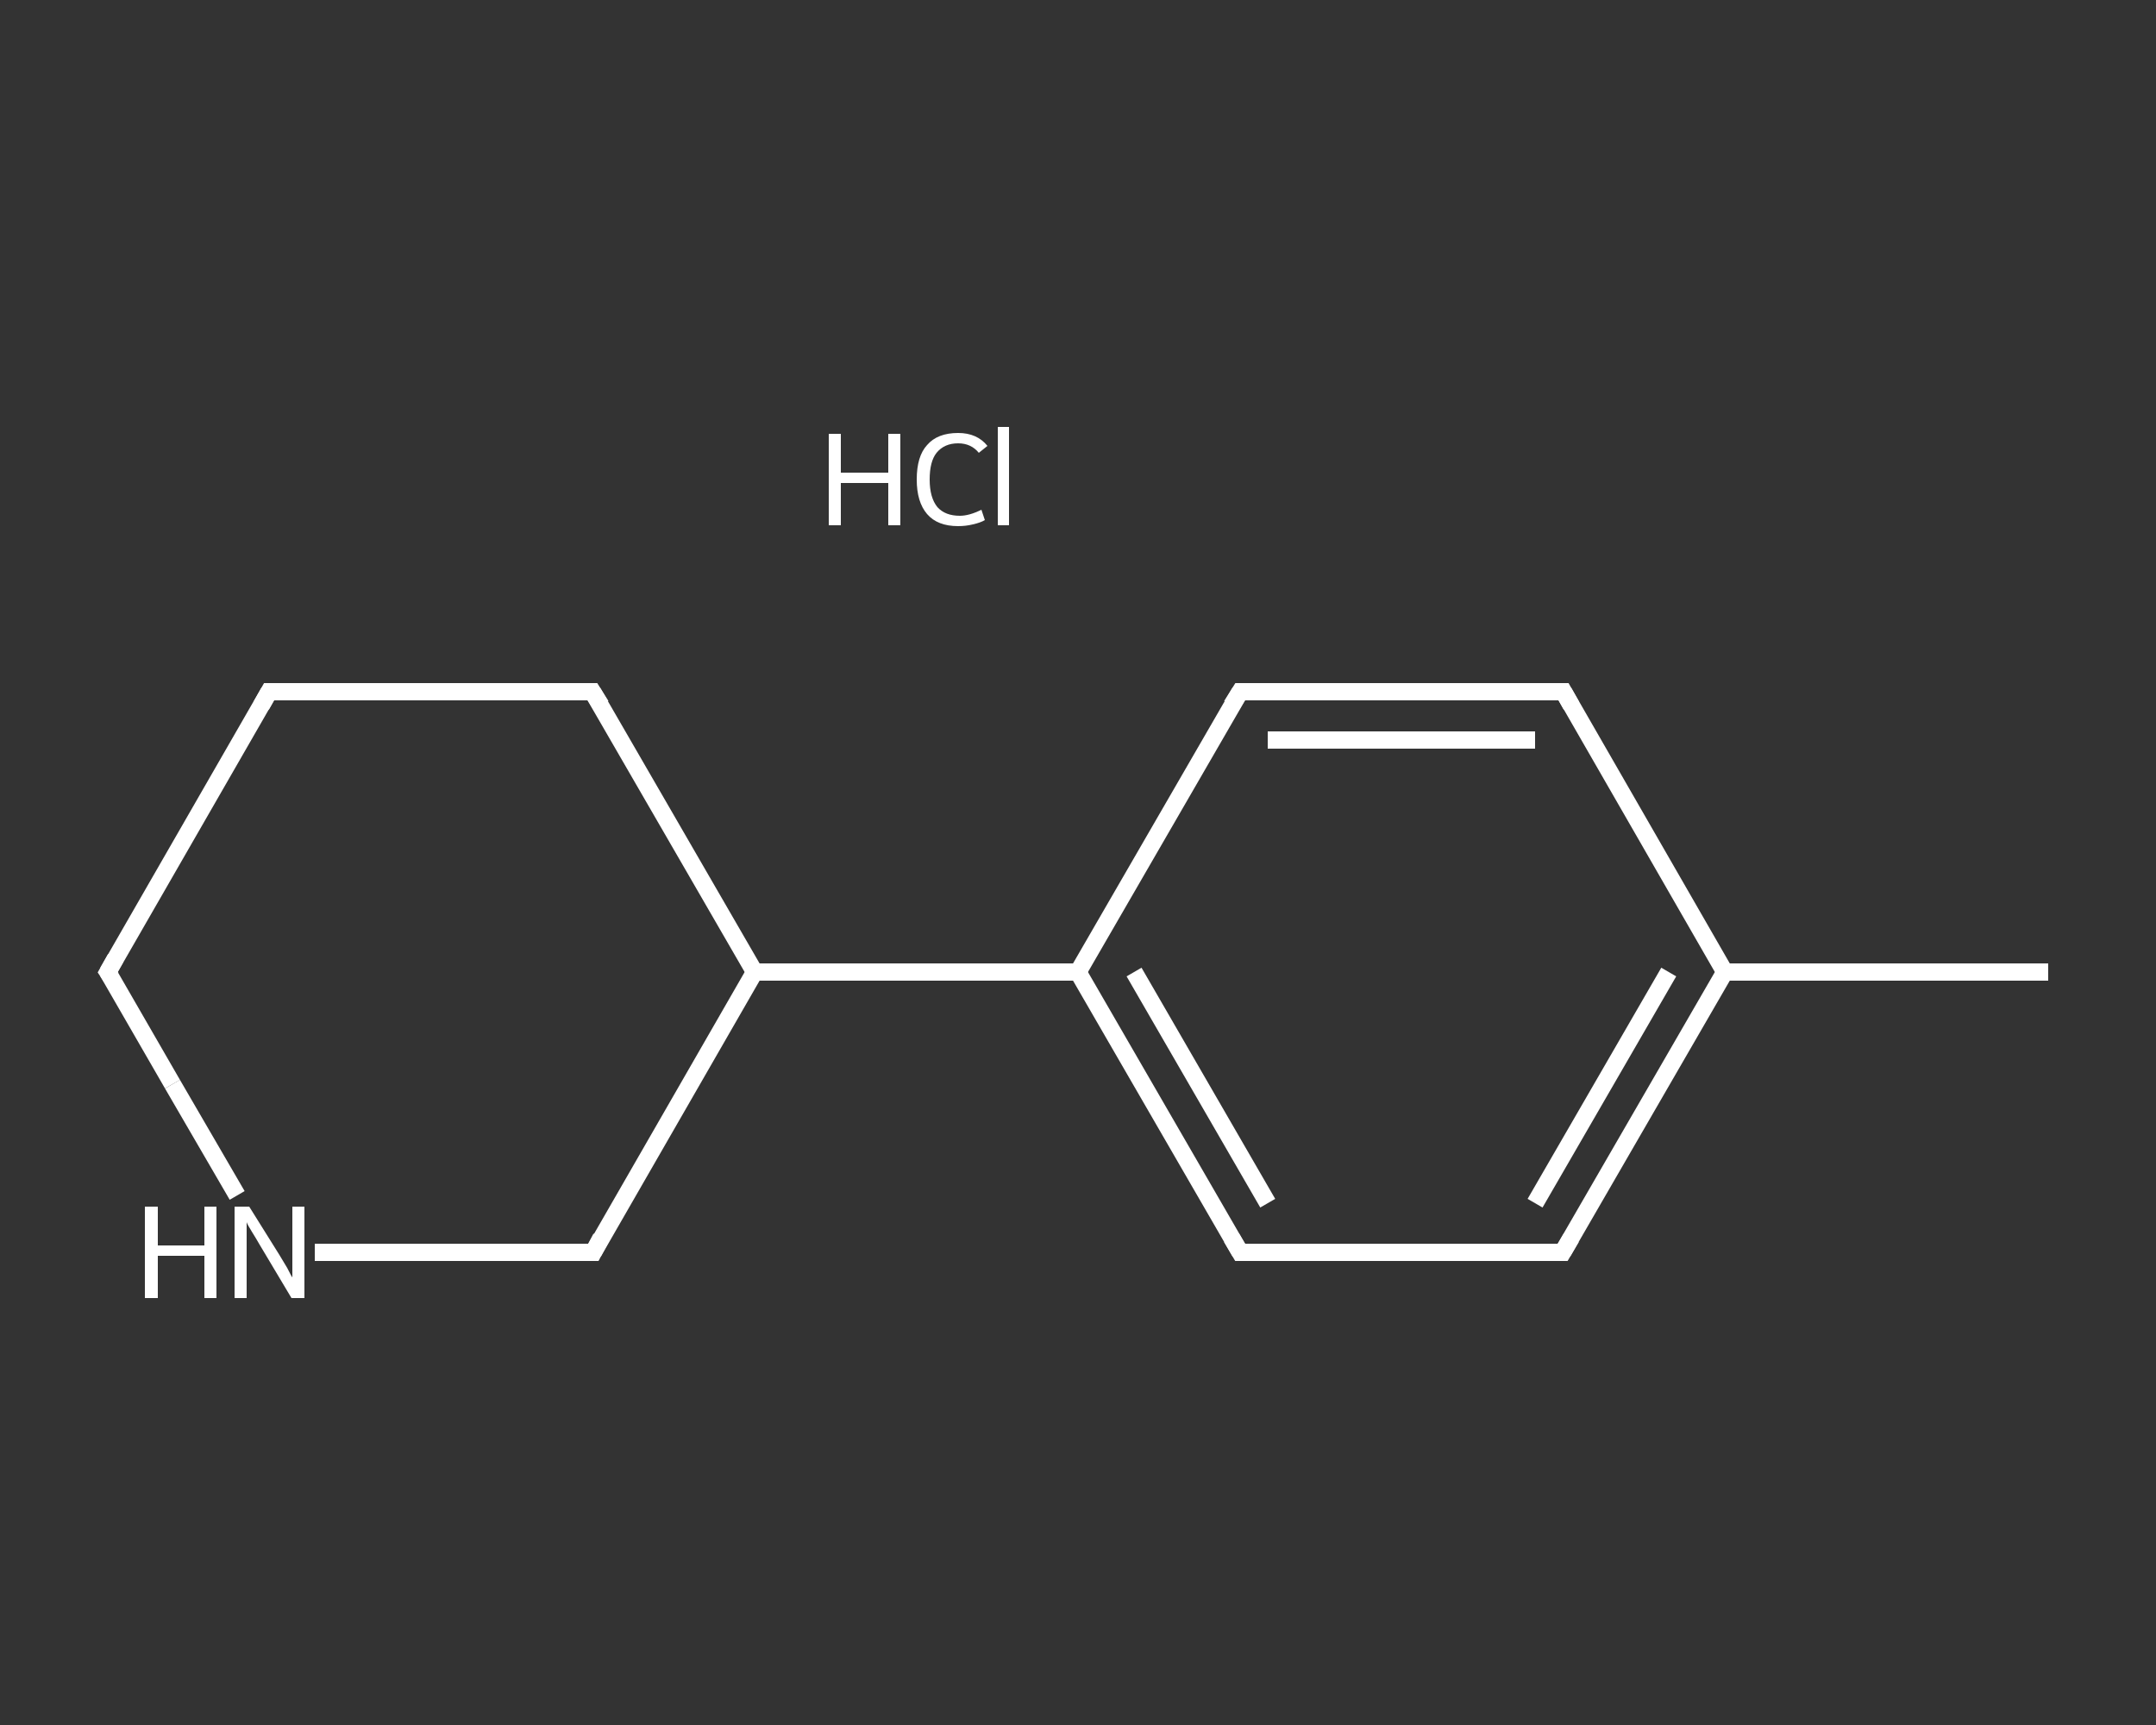<?xml version='1.0' encoding='iso-8859-1'?>
<svg version='1.1' baseProfile='full'
              xmlns='http://www.w3.org/2000/svg'
                      xmlns:rdkit='http://www.rdkit.org/xml'
                      xmlns:xlink='http://www.w3.org/1999/xlink'
                  xml:space='preserve'
width='250px' height='200px' viewBox='0 0 250 200'>
<rect x="0" y="0" width="250" height="200" fill="#333333" stroke="none"/>
<!-- END OF HEADER -->
<rect style='opacity:1.0;fill:transparent;stroke:none' width='250.0' height='200.0' x='0.0' y='0.0'> </rect>
<path class='bond-0 atom-0 atom-1' d='M 237.5,112.7 L 200.0,112.7' style='fill:none;fill-rule:evenodd;stroke:#FFFFFF;stroke-width:2.0px;stroke-linecap:butt;stroke-linejoin:miter;stroke-opacity:1' />
<path class='bond-1 atom-1 atom-2' d='M 200.0,112.7 L 181.2,145.2' style='fill:none;fill-rule:evenodd;stroke:#FFFFFF;stroke-width:2.0px;stroke-linecap:butt;stroke-linejoin:miter;stroke-opacity:1' />
<path class='bond-1 atom-1 atom-2' d='M 193.5,112.7 L 178.0,139.5' style='fill:none;fill-rule:evenodd;stroke:#FFFFFF;stroke-width:2.0px;stroke-linecap:butt;stroke-linejoin:miter;stroke-opacity:1' />
<path class='bond-2 atom-2 atom-3' d='M 181.2,145.2 L 143.8,145.2' style='fill:none;fill-rule:evenodd;stroke:#FFFFFF;stroke-width:2.0px;stroke-linecap:butt;stroke-linejoin:miter;stroke-opacity:1' />
<path class='bond-3 atom-3 atom-4' d='M 143.8,145.2 L 125.0,112.7' style='fill:none;fill-rule:evenodd;stroke:#FFFFFF;stroke-width:2.0px;stroke-linecap:butt;stroke-linejoin:miter;stroke-opacity:1' />
<path class='bond-3 atom-3 atom-4' d='M 147.0,139.5 L 131.5,112.7' style='fill:none;fill-rule:evenodd;stroke:#FFFFFF;stroke-width:2.0px;stroke-linecap:butt;stroke-linejoin:miter;stroke-opacity:1' />
<path class='bond-4 atom-4 atom-5' d='M 125.0,112.7 L 87.5,112.7' style='fill:none;fill-rule:evenodd;stroke:#FFFFFF;stroke-width:2.0px;stroke-linecap:butt;stroke-linejoin:miter;stroke-opacity:1' />
<path class='bond-5 atom-5 atom-6' d='M 87.5,112.7 L 68.7,80.2' style='fill:none;fill-rule:evenodd;stroke:#FFFFFF;stroke-width:2.0px;stroke-linecap:butt;stroke-linejoin:miter;stroke-opacity:1' />
<path class='bond-6 atom-6 atom-7' d='M 68.7,80.2 L 31.2,80.2' style='fill:none;fill-rule:evenodd;stroke:#FFFFFF;stroke-width:2.0px;stroke-linecap:butt;stroke-linejoin:miter;stroke-opacity:1' />
<path class='bond-7 atom-7 atom-8' d='M 31.2,80.2 L 12.5,112.7' style='fill:none;fill-rule:evenodd;stroke:#FFFFFF;stroke-width:2.0px;stroke-linecap:butt;stroke-linejoin:miter;stroke-opacity:1' />
<path class='bond-8 atom-8 atom-9' d='M 12.5,112.7 L 20.0,125.7' style='fill:none;fill-rule:evenodd;stroke:#FFFFFF;stroke-width:2.0px;stroke-linecap:butt;stroke-linejoin:miter;stroke-opacity:1' />
<path class='bond-8 atom-8 atom-9' d='M 20.0,125.7 L 27.5,138.6' style='fill:none;fill-rule:evenodd;stroke:#FFFFFF;stroke-width:2.0px;stroke-linecap:butt;stroke-linejoin:miter;stroke-opacity:1' />
<path class='bond-9 atom-9 atom-10' d='M 36.5,145.2 L 52.6,145.2' style='fill:none;fill-rule:evenodd;stroke:#FFFFFF;stroke-width:2.0px;stroke-linecap:butt;stroke-linejoin:miter;stroke-opacity:1' />
<path class='bond-9 atom-9 atom-10' d='M 52.6,145.2 L 68.8,145.2' style='fill:none;fill-rule:evenodd;stroke:#FFFFFF;stroke-width:2.0px;stroke-linecap:butt;stroke-linejoin:miter;stroke-opacity:1' />
<path class='bond-10 atom-4 atom-11' d='M 125.0,112.7 L 143.8,80.2' style='fill:none;fill-rule:evenodd;stroke:#FFFFFF;stroke-width:2.0px;stroke-linecap:butt;stroke-linejoin:miter;stroke-opacity:1' />
<path class='bond-11 atom-11 atom-12' d='M 143.8,80.2 L 181.3,80.2' style='fill:none;fill-rule:evenodd;stroke:#FFFFFF;stroke-width:2.0px;stroke-linecap:butt;stroke-linejoin:miter;stroke-opacity:1' />
<path class='bond-11 atom-11 atom-12' d='M 147.0,85.8 L 178.0,85.8' style='fill:none;fill-rule:evenodd;stroke:#FFFFFF;stroke-width:2.0px;stroke-linecap:butt;stroke-linejoin:miter;stroke-opacity:1' />
<path class='bond-12 atom-12 atom-1' d='M 181.3,80.2 L 200.0,112.7' style='fill:none;fill-rule:evenodd;stroke:#FFFFFF;stroke-width:2.0px;stroke-linecap:butt;stroke-linejoin:miter;stroke-opacity:1' />
<path class='bond-13 atom-10 atom-5' d='M 68.8,145.2 L 87.5,112.7' style='fill:none;fill-rule:evenodd;stroke:#FFFFFF;stroke-width:2.0px;stroke-linecap:butt;stroke-linejoin:miter;stroke-opacity:1' />
<path d='M 182.2,143.5 L 181.2,145.2 L 179.4,145.2' style='fill:none;stroke:#FFFFFF;stroke-width:2.0px;stroke-linecap:butt;stroke-linejoin:miter;stroke-opacity:1;' />
<path d='M 145.6,145.2 L 143.8,145.2 L 142.8,143.5' style='fill:none;stroke:#FFFFFF;stroke-width:2.0px;stroke-linecap:butt;stroke-linejoin:miter;stroke-opacity:1;' />
<path d='M 69.7,81.8 L 68.7,80.2 L 66.9,80.2' style='fill:none;stroke:#FFFFFF;stroke-width:2.0px;stroke-linecap:butt;stroke-linejoin:miter;stroke-opacity:1;' />
<path d='M 33.1,80.2 L 31.2,80.2 L 30.3,81.8' style='fill:none;stroke:#FFFFFF;stroke-width:2.0px;stroke-linecap:butt;stroke-linejoin:miter;stroke-opacity:1;' />
<path d='M 13.4,111.1 L 12.5,112.7 L 12.9,113.3' style='fill:none;stroke:#FFFFFF;stroke-width:2.0px;stroke-linecap:butt;stroke-linejoin:miter;stroke-opacity:1;' />
<path d='M 67.9,145.2 L 68.8,145.2 L 69.7,143.5' style='fill:none;stroke:#FFFFFF;stroke-width:2.0px;stroke-linecap:butt;stroke-linejoin:miter;stroke-opacity:1;' />
<path d='M 142.8,81.8 L 143.8,80.2 L 145.6,80.2' style='fill:none;stroke:#FFFFFF;stroke-width:2.0px;stroke-linecap:butt;stroke-linejoin:miter;stroke-opacity:1;' />
<path d='M 179.4,80.2 L 181.3,80.2 L 182.2,81.8' style='fill:none;stroke:#FFFFFF;stroke-width:2.0px;stroke-linecap:butt;stroke-linejoin:miter;stroke-opacity:1;' />
<path class='atom-9' d='M 16.8 139.9
L 18.3 139.9
L 18.3 144.4
L 23.7 144.4
L 23.7 139.9
L 25.1 139.9
L 25.1 150.5
L 23.7 150.5
L 23.7 145.6
L 18.3 145.6
L 18.3 150.5
L 16.8 150.5
L 16.8 139.9
' fill='#FFFFFF'/>
<path class='atom-9' d='M 28.9 139.9
L 32.4 145.5
Q 32.7 146.0, 33.3 147.0
Q 33.8 148.0, 33.9 148.1
L 33.9 139.9
L 35.3 139.9
L 35.3 150.5
L 33.8 150.5
L 30.1 144.3
Q 29.7 143.6, 29.2 142.8
Q 28.7 142.0, 28.6 141.7
L 28.6 150.5
L 27.2 150.5
L 27.2 139.9
L 28.9 139.9
' fill='#FFFFFF'/>
<path class='atom-13' d='M 96.1 50.3
L 97.5 50.3
L 97.5 54.8
L 103.0 54.8
L 103.0 50.3
L 104.4 50.3
L 104.4 60.9
L 103.0 60.9
L 103.0 56.0
L 97.5 56.0
L 97.5 60.9
L 96.1 60.9
L 96.1 50.3
' fill='#FFFFFF'/>
<path class='atom-13' d='M 106.3 55.6
Q 106.3 52.9, 107.5 51.6
Q 108.7 50.2, 111.1 50.2
Q 113.3 50.2, 114.5 51.7
L 113.5 52.5
Q 112.6 51.4, 111.1 51.4
Q 109.5 51.4, 108.6 52.5
Q 107.8 53.5, 107.8 55.6
Q 107.8 57.7, 108.7 58.8
Q 109.6 59.8, 111.3 59.8
Q 112.4 59.8, 113.8 59.1
L 114.2 60.3
Q 113.7 60.6, 112.8 60.8
Q 112.0 61.0, 111.1 61.0
Q 108.7 61.0, 107.5 59.6
Q 106.3 58.2, 106.3 55.6
' fill='#FFFFFF'/>
<path class='atom-13' d='M 115.7 49.5
L 117.0 49.5
L 117.0 60.9
L 115.7 60.9
L 115.7 49.5
' fill='#FFFFFF'/>
</svg>
